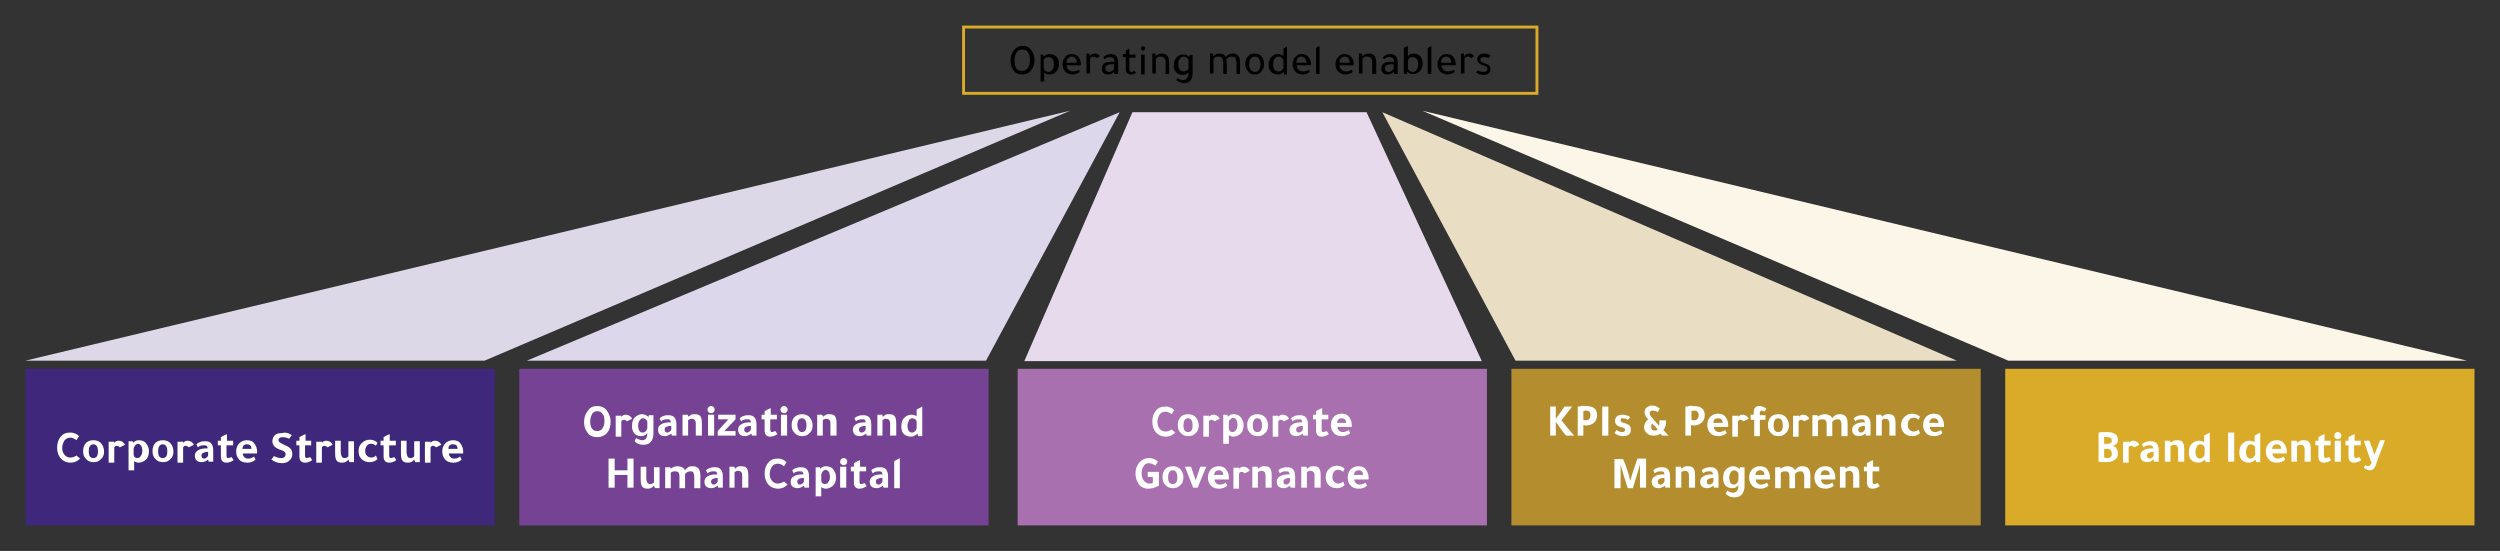 <?xml version="1.0" encoding="utf-8"?>
<!-- Generator: Adobe Illustrator 21.0.0, SVG Export Plug-In . SVG Version: 6.00 Build 0)  -->
<svg version="1.1" id="Layer_1" xmlns="http://www.w3.org/2000/svg" xmlns:xlink="http://www.w3.org/1999/xlink" x="0px" y="0px"
	 viewBox="0 0 490.1 108" style="enable-background:new 0 0 490.1 108;" xml:space="preserve">
<rect x="0" y="0" width="490.1" height="108" fill="#333333" stroke="none"/>
<style type="text/css">
	.st0{fill:#3F277C;}
	.st1{fill:#DDD8E7;}
	.st2{fill:#754294;}
	.st3{fill:#DCD7EB;}
	.st4{fill:#A970AF;}
	.st5{fill:#E7DAEC;}
	.st6{fill:#B48E2E;}
	.st7{fill:#E9DDC4;}
	.st8{fill:#DAAB28;}
	.st9{fill:#FBF6E7;}
	.st10{fill:none;stroke:#DAAB28;stroke-width:0.568;}
	.st11{fill:#FFFFFF;}
</style>
<g id="box1">
	<rect x="5" y="72.3" class="st0" width="92" height="30.7"/>
	<polygon class="st1" points="5,70.7 209.8,21.7 95,70.7 	"/>
</g>
<g id="box2">
	<rect x="101.8" y="72.3" class="st2" width="92" height="30.7"/>
	<polygon class="st3" points="103.3,70.7 219.5,22 193.3,70.7 	"/>
</g>
<g id="box3">
	<rect x="199.5" y="72.3" class="st4" width="92" height="30.7"/>
	<polygon class="st5" points="200.8,70.8 222,22 267.9,22 290.5,70.8 	"/>
</g>
<g id="box4">
	<rect x="296.3" y="72.3" class="st6" width="92" height="30.7"/>
	<polygon class="st7" points="383.6,70.7 271,22 297.1,70.7 	"/>
</g>
<g id="box5">
	<rect x="393.1" y="72.3" class="st8" width="92" height="30.7"/>
	<polygon class="st9" points="483.6,70.7 278.8,21.7 393.7,70.7 	"/>
</g>
<g id="title">
	<path d="M200.4,14.6c-0.8,0-1.4-0.3-1.8-0.9c-0.3-0.5-0.5-1.1-0.5-1.8c0-0.8,0.2-1.5,0.7-2.1c0.4-0.5,1-0.8,1.7-0.8
		c0.8,0,1.4,0.3,1.8,1c0.3,0.5,0.5,1.1,0.5,1.8c0,0.8-0.2,1.5-0.7,2C201.7,14.4,201.1,14.6,200.4,14.6z M200.4,13.9
		c0.5,0,0.9-0.2,1.2-0.7c0.2-0.4,0.3-0.8,0.3-1.4c0-0.7-0.1-1.2-0.4-1.6c-0.3-0.4-0.6-0.5-1.1-0.5c-0.5,0-0.9,0.2-1.2,0.7
		c-0.2,0.4-0.3,0.9-0.3,1.5c0,0.7,0.1,1.2,0.4,1.6C199.6,13.8,200,13.9,200.4,13.9z"/>
	<path d="M203.9,10.7h0.6l0.1,0.4c0.3-0.3,0.7-0.5,1.2-0.5c0.6,0,1,0.2,1.4,0.6c0.3,0.4,0.4,0.8,0.4,1.3c0,0.7-0.2,1.2-0.6,1.6
		c-0.3,0.3-0.7,0.5-1.2,0.5c-0.4,0-0.8-0.1-1.1-0.4v1.8h-0.7V10.7z M204.6,11.9v1.5c0,0.2,0.2,0.3,0.3,0.5c0.2,0.1,0.4,0.2,0.6,0.2
		c0.3,0,0.6-0.1,0.8-0.4c0.2-0.3,0.3-0.6,0.3-1.1c0-0.5-0.1-0.9-0.3-1.1c-0.2-0.2-0.5-0.3-0.8-0.3c-0.2,0-0.4,0.1-0.6,0.2
		S204.6,11.7,204.6,11.9z"/>
	<path d="M211.8,12.8h-2.7c0,0.4,0.2,0.7,0.4,0.9c0.2,0.2,0.5,0.3,0.9,0.3c0.4,0,0.7-0.1,1.1-0.3l0.2,0.4c-0.4,0.3-0.9,0.5-1.4,0.5
		c-0.6,0-1.1-0.2-1.5-0.6c-0.3-0.4-0.5-0.8-0.5-1.4c0-0.6,0.2-1.1,0.6-1.5c0.3-0.4,0.7-0.5,1.2-0.5c0.6,0,1.1,0.2,1.4,0.7
		c0.3,0.4,0.4,0.8,0.4,1.4V12.8z M209.1,12.3h2c0-0.4-0.1-0.7-0.3-0.9c-0.2-0.2-0.4-0.3-0.7-0.3c-0.3,0-0.5,0.1-0.7,0.3
		C209.2,11.6,209.1,11.9,209.1,12.3z"/>
	<path d="M213.6,11L213.6,11c0.3-0.3,0.6-0.5,1-0.5c0.5,0,0.8,0.2,1,0.5l-0.6,0.4c-0.2-0.2-0.4-0.3-0.6-0.3c-0.3,0-0.5,0.1-0.7,0.4
		v2.9h-0.7v-3.9h0.6L213.6,11z"/>
	<path d="M219.1,14.5h-0.6l-0.1-0.4c-0.3,0.3-0.7,0.5-1.2,0.5c-0.4,0-0.7-0.1-0.9-0.3s-0.3-0.5-0.3-0.9c0-0.4,0.2-0.8,0.5-1
		c0.3-0.2,0.8-0.3,1.5-0.3h0.5v0c0-0.6-0.3-0.9-0.9-0.9c-0.4,0-0.7,0.1-1.1,0.4l-0.2-0.4c0.4-0.4,1-0.6,1.5-0.6
		c0.9,0,1.4,0.5,1.4,1.6V14.5z M218.4,12.6H218c-0.9,0-1.3,0.3-1.3,0.8c0,0.2,0.1,0.4,0.2,0.5c0.1,0.1,0.3,0.2,0.5,0.2
		s0.4-0.1,0.6-0.2s0.3-0.3,0.4-0.4V12.6z"/>
	<path d="M221.4,11.3l0,2.2c0,0.4,0.1,0.6,0.4,0.6c0.2,0,0.4-0.1,0.6-0.2l0.3,0.4c-0.3,0.2-0.6,0.3-1,0.3c-0.7,0-1-0.4-1-1.1v-2.3
		h-0.6v-0.6h0.6V9.9l0.7-0.4v1.2h1.2v0.6H221.4z"/>
	<path d="M223.7,9.5c0-0.1,0-0.2,0.1-0.3c0.1-0.1,0.2-0.1,0.3-0.1c0.1,0,0.2,0,0.3,0.1c0.1,0.1,0.1,0.2,0.1,0.3c0,0.1,0,0.2-0.1,0.3
		c-0.1,0.1-0.2,0.1-0.3,0.1c-0.1,0-0.2,0-0.3-0.1C223.7,9.7,223.7,9.6,223.7,9.5z M224.4,10.7v3.9h-0.7v-3.9H224.4z"/>
	<path d="M226.5,11L226.5,11c0.3-0.3,0.7-0.5,1.3-0.5c0.9,0,1.4,0.6,1.4,1.7v2.3h-0.7v-2.3c0-0.7-0.3-1.1-1-1.1
		c-0.2,0-0.4,0-0.5,0.1c-0.2,0.1-0.3,0.2-0.4,0.3v2.9h-0.7v-3.9h0.6L226.5,11z"/>
	<path d="M233,14.2L233,14.2c-0.3,0.3-0.6,0.5-1.1,0.5c-0.6,0-1-0.2-1.4-0.6c-0.3-0.4-0.4-0.8-0.4-1.3c0-0.7,0.2-1.2,0.6-1.6
		c0.3-0.3,0.7-0.5,1.2-0.5c0.2,0,0.5,0,0.7,0.1c0.2,0.1,0.4,0.2,0.5,0.4l0.1-0.4h0.6v3.5c0,1.3-0.6,2-1.7,2c-0.5,0-1-0.2-1.5-0.6
		l0.2-0.4c0.3,0.2,0.7,0.4,1.2,0.4C232.7,15.6,233,15.1,233,14.2z M233,13.3v-1.5c0-0.2-0.2-0.3-0.3-0.5c-0.2-0.1-0.4-0.2-0.6-0.2
		c-0.3,0-0.6,0.1-0.8,0.4c-0.2,0.3-0.3,0.6-0.3,1.1c0,0.5,0.1,0.9,0.3,1.1c0.2,0.2,0.5,0.3,0.8,0.3c0.2,0,0.4-0.1,0.6-0.2
		C232.9,13.7,233,13.5,233,13.3z"/>
	<path d="M237.8,11L237.8,11c0.3-0.3,0.7-0.5,1.2-0.5c0.6,0,1.1,0.2,1.3,0.7c0.3-0.5,0.8-0.7,1.4-0.7c0.9,0,1.4,0.6,1.4,1.7v2.3
		h-0.7v-2.2c0-0.4-0.1-0.7-0.2-0.9s-0.4-0.3-0.8-0.3s-0.7,0.2-1,0.5c0,0.2,0.1,0.3,0.1,0.6v2.3h-0.7v-2.2c0-0.4-0.1-0.7-0.2-0.9
		c-0.2-0.2-0.4-0.3-0.8-0.3c-0.2,0-0.3,0-0.5,0.1c-0.2,0.1-0.3,0.2-0.4,0.3v2.9h-0.7v-3.9h0.6L237.8,11z"/>
	<path d="M246,14.6c-0.6,0-1.1-0.2-1.4-0.7c-0.3-0.4-0.5-0.8-0.5-1.4c0-0.6,0.2-1.1,0.6-1.5c0.3-0.4,0.8-0.5,1.3-0.5
		c0.6,0,1.1,0.2,1.4,0.7c0.3,0.4,0.4,0.8,0.4,1.4c0,0.6-0.2,1.1-0.6,1.5C246.9,14.5,246.5,14.6,246,14.6z M246,14.1
		c0.3,0,0.6-0.1,0.8-0.4c0.2-0.3,0.3-0.6,0.3-1.1c0-0.5-0.1-0.8-0.3-1.1c-0.2-0.3-0.5-0.4-0.8-0.4c-0.3,0-0.6,0.1-0.8,0.4
		c-0.2,0.3-0.3,0.6-0.3,1.1c0,0.5,0.1,0.8,0.3,1.1C245.4,13.9,245.7,14.1,246,14.1z"/>
	<path d="M251.7,14.5l-0.1-0.4c-0.3,0.3-0.6,0.5-1.1,0.5c-0.6,0-1-0.2-1.4-0.6c-0.3-0.4-0.4-0.8-0.4-1.3c0-0.7,0.2-1.2,0.6-1.6
		c0.3-0.3,0.7-0.5,1.2-0.5c0.4,0,0.8,0.1,1.1,0.4V9.5l0.7-0.4v5.5H251.7z M251.6,13.3v-1.5c0-0.2-0.2-0.3-0.3-0.5
		c-0.2-0.1-0.4-0.2-0.6-0.2c-0.3,0-0.6,0.1-0.8,0.4c-0.2,0.3-0.3,0.6-0.3,1.1c0,0.5,0.1,0.9,0.3,1.1c0.2,0.2,0.5,0.3,0.8,0.3
		c0.2,0,0.4-0.1,0.6-0.2C251.4,13.7,251.5,13.5,251.6,13.3z"/>
	<path d="M256.9,12.8h-2.7c0,0.4,0.2,0.7,0.4,0.9c0.2,0.2,0.5,0.3,0.9,0.3c0.4,0,0.7-0.1,1.1-0.3l0.2,0.4c-0.4,0.3-0.9,0.5-1.4,0.5
		c-0.6,0-1.1-0.2-1.5-0.6c-0.3-0.4-0.5-0.8-0.5-1.4c0-0.6,0.2-1.1,0.6-1.5c0.3-0.4,0.7-0.5,1.2-0.5c0.6,0,1.1,0.2,1.4,0.7
		c0.3,0.4,0.4,0.8,0.4,1.4V12.8z M254.1,12.3h2c0-0.4-0.1-0.7-0.3-0.9c-0.2-0.2-0.4-0.3-0.7-0.3c-0.3,0-0.5,0.1-0.7,0.3
		C254.3,11.6,254.2,11.9,254.1,12.3z"/>
	<path d="M258.7,9v5.5H258V9.4L258.7,9z"/>
	<path d="M265.3,12.8h-2.7c0,0.4,0.2,0.7,0.4,0.9c0.2,0.2,0.5,0.3,0.9,0.3c0.4,0,0.7-0.1,1.1-0.3l0.2,0.4c-0.4,0.3-0.9,0.5-1.4,0.5
		c-0.6,0-1.1-0.2-1.5-0.6c-0.3-0.4-0.5-0.8-0.5-1.4c0-0.6,0.2-1.1,0.6-1.5c0.3-0.4,0.7-0.5,1.2-0.5c0.6,0,1.1,0.2,1.4,0.7
		c0.3,0.4,0.4,0.8,0.4,1.4V12.8z M262.6,12.3h2c0-0.4-0.1-0.7-0.3-0.9c-0.2-0.2-0.4-0.3-0.7-0.3c-0.3,0-0.5,0.1-0.7,0.3
		C262.7,11.6,262.6,11.9,262.6,12.3z"/>
	<path d="M267.1,11L267.1,11c0.3-0.3,0.7-0.5,1.3-0.5c0.9,0,1.4,0.6,1.4,1.7v2.3H269v-2.3c0-0.7-0.3-1.1-1-1.1c-0.2,0-0.4,0-0.5,0.1
		c-0.2,0.1-0.3,0.2-0.4,0.3v2.9h-0.7v-3.9h0.6L267.1,11z"/>
	<path d="M273.9,14.5h-0.6l-0.1-0.4c-0.3,0.3-0.7,0.5-1.2,0.5c-0.4,0-0.7-0.1-0.9-0.3c-0.2-0.2-0.3-0.5-0.3-0.9c0-0.4,0.2-0.8,0.5-1
		c0.3-0.2,0.8-0.3,1.5-0.3h0.5v0c0-0.6-0.3-0.9-0.9-0.9c-0.4,0-0.7,0.1-1.1,0.4l-0.2-0.4c0.4-0.4,1-0.6,1.5-0.6
		c0.9,0,1.4,0.5,1.4,1.6V14.5z M273.2,12.6h-0.4c-0.9,0-1.3,0.3-1.3,0.8c0,0.2,0.1,0.4,0.2,0.5c0.1,0.1,0.3,0.2,0.5,0.2
		s0.4-0.1,0.6-0.2s0.3-0.3,0.4-0.4V12.6z"/>
	<path d="M275.8,14.5h-0.6V9.4L276,9v2c0.3-0.3,0.6-0.5,1.1-0.5c0.6,0,1,0.2,1.4,0.6c0.3,0.4,0.4,0.8,0.4,1.3c0,0.7-0.2,1.2-0.6,1.6
		c-0.3,0.3-0.7,0.5-1.2,0.5c-0.2,0-0.5,0-0.7-0.1c-0.2-0.1-0.4-0.2-0.5-0.4L275.8,14.5z M276,11.9v1.5c0,0.2,0.2,0.3,0.3,0.5
		c0.2,0.1,0.4,0.2,0.6,0.2c0.3,0,0.6-0.1,0.8-0.4s0.3-0.6,0.3-1.1c0-0.5-0.1-0.9-0.3-1.1c-0.2-0.2-0.5-0.3-0.8-0.3
		c-0.2,0-0.4,0.1-0.6,0.2C276.2,11.5,276,11.7,276,11.9z"/>
	<path d="M280.6,9v5.5h-0.7V9.4L280.6,9z"/>
	<path d="M285.3,12.8h-2.7c0,0.4,0.2,0.7,0.4,0.9c0.2,0.2,0.5,0.3,0.9,0.3c0.4,0,0.7-0.1,1.1-0.3l0.2,0.4c-0.4,0.3-0.9,0.5-1.4,0.5
		c-0.6,0-1.1-0.2-1.5-0.6c-0.3-0.4-0.5-0.8-0.5-1.4c0-0.6,0.2-1.1,0.6-1.5c0.3-0.4,0.7-0.5,1.2-0.5c0.6,0,1.1,0.2,1.4,0.7
		c0.3,0.4,0.4,0.8,0.4,1.4V12.8z M282.5,12.3h2c0-0.4-0.1-0.7-0.3-0.9c-0.2-0.2-0.4-0.3-0.7-0.3c-0.3,0-0.5,0.1-0.7,0.3
		C282.6,11.6,282.5,11.9,282.5,12.3z"/>
	<path d="M287,11L287,11c0.3-0.3,0.6-0.5,1-0.5c0.5,0,0.8,0.2,1,0.5l-0.6,0.4c-0.2-0.2-0.4-0.3-0.6-0.3c-0.3,0-0.5,0.1-0.7,0.4v2.9
		h-0.7v-3.9h0.6L287,11z"/>
	<path d="M291.8,11.4c-0.3-0.2-0.6-0.2-0.9-0.2c-0.2,0-0.3,0-0.5,0.1c-0.1,0.1-0.2,0.2-0.2,0.4c0,0.2,0.1,0.3,0.2,0.4
		c0.1,0.1,0.3,0.2,0.6,0.3c0.4,0.1,0.7,0.3,0.9,0.4c0.2,0.2,0.3,0.5,0.3,0.8c0,0.3-0.1,0.6-0.4,0.8c-0.3,0.2-0.6,0.3-1,0.3
		c-0.6,0-1-0.2-1.4-0.5l0.3-0.4c0.3,0.2,0.7,0.3,1.1,0.3c0.5,0,0.8-0.2,0.8-0.6c0-0.2-0.1-0.3-0.2-0.4c-0.1-0.1-0.3-0.2-0.6-0.3
		c-0.8-0.2-1.2-0.6-1.2-1.2c0-0.3,0.1-0.6,0.4-0.8c0.2-0.2,0.6-0.3,0.9-0.3c0.5,0,0.9,0.1,1.3,0.4L291.8,11.4z"/>
</g>
<g id="icon">
	<rect x="188.9" y="5.3" class="st10" width="112.4" height="13"/>
</g>
<g id="txt1">
	<path class="st11" d="M15.7,89.9c-0.5,0.5-1.1,0.8-1.8,0.8c-1,0-1.7-0.4-2.2-1.1c-0.3-0.5-0.5-1.1-0.5-1.8c0-0.9,0.2-1.6,0.7-2.2
		c0.5-0.6,1.1-0.8,1.9-0.8c0.6,0,1.2,0.2,1.7,0.7l-0.5,0.8c-0.4-0.3-0.8-0.5-1.2-0.5c-0.5,0-0.9,0.2-1.2,0.6
		c-0.2,0.4-0.4,0.8-0.4,1.4c0,0.5,0.1,0.9,0.4,1.3c0.3,0.4,0.7,0.6,1.2,0.6c0.3,0,0.7-0.1,1.2-0.4L15.7,89.9z"/>
	<path class="st11" d="M18.3,86.3c0.7,0,1.2,0.2,1.6,0.7c0.3,0.4,0.5,0.9,0.5,1.5c0,0.7-0.2,1.2-0.7,1.6c-0.4,0.4-0.8,0.5-1.4,0.5
		c-0.6,0-1.1-0.2-1.5-0.7c-0.4-0.4-0.5-0.9-0.5-1.5c0-0.7,0.2-1.2,0.6-1.6C17.2,86.5,17.7,86.3,18.3,86.3z M18.3,89.8
		c0.6,0,0.9-0.4,0.9-1.3c0-0.9-0.3-1.4-0.9-1.4c-0.6,0-0.9,0.5-0.9,1.4C17.4,89.4,17.7,89.8,18.3,89.8z"/>
	<path class="st11" d="M22.3,86.4l0.1,0.4c0.1-0.1,0.2-0.2,0.4-0.3c0.2-0.1,0.3-0.1,0.5-0.1c0.5,0,1,0.3,1.2,0.8l-1,0.5
		c-0.2-0.2-0.4-0.3-0.6-0.3c-0.2,0-0.4,0.1-0.5,0.3v3h-1.1v-4.1H22.3z"/>
	<path class="st11" d="M26,86.4l0.1,0.4c0.3-0.3,0.6-0.5,1.1-0.5c0.6,0,1.2,0.2,1.5,0.7c0.3,0.4,0.5,0.9,0.5,1.4
		c0,0.8-0.2,1.4-0.7,1.8c-0.4,0.3-0.8,0.5-1.3,0.5c-0.2,0-0.3,0-0.5-0.1c-0.2-0.1-0.3-0.1-0.4-0.2v1.8h-1.1v-5.7H26z M26.2,88v1.1
		c0,0.2,0.1,0.4,0.2,0.5s0.3,0.2,0.5,0.2c0.3,0,0.5-0.1,0.7-0.4c0.2-0.3,0.3-0.6,0.3-1c0-0.4-0.1-0.7-0.2-1
		c-0.2-0.2-0.4-0.4-0.6-0.4c-0.2,0-0.4,0.1-0.6,0.3C26.3,87.6,26.2,87.8,26.2,88z"/>
	<path class="st11" d="M31.9,86.3c0.7,0,1.2,0.2,1.6,0.7c0.3,0.4,0.5,0.9,0.5,1.5c0,0.7-0.2,1.2-0.7,1.6c-0.4,0.4-0.8,0.5-1.4,0.5
		c-0.6,0-1.1-0.2-1.5-0.7c-0.4-0.4-0.5-0.9-0.5-1.5c0-0.7,0.2-1.2,0.6-1.6C30.8,86.5,31.3,86.3,31.9,86.3z M31.9,89.8
		c0.6,0,0.9-0.4,0.9-1.3c0-0.9-0.3-1.4-0.9-1.4c-0.6,0-0.9,0.5-0.9,1.4C31,89.4,31.3,89.8,31.9,89.8z"/>
	<path class="st11" d="M35.8,86.4l0.1,0.4c0.1-0.1,0.2-0.2,0.4-0.3c0.2-0.1,0.3-0.1,0.5-0.1c0.5,0,1,0.3,1.2,0.8l-1,0.5
		c-0.2-0.2-0.4-0.3-0.6-0.3c-0.2,0-0.4,0.1-0.5,0.3v3h-1.1v-4.1H35.8z"/>
	<path class="st11" d="M41.8,90.5h-0.9l-0.1-0.4c-0.4,0.3-0.8,0.5-1.2,0.5c-0.9,0-1.4-0.4-1.4-1.3c0-0.4,0.2-0.8,0.6-1
		c0.4-0.3,1-0.4,1.7-0.4h0.2v0c0-0.3-0.1-0.4-0.2-0.5c-0.1-0.1-0.3-0.1-0.6-0.1c-0.4,0-0.8,0.1-1.1,0.4c-0.1-0.2-0.2-0.4-0.3-0.6
		c0.3-0.3,0.6-0.4,0.9-0.5c0.3-0.1,0.6-0.1,0.9-0.1c1,0,1.5,0.6,1.5,1.8V90.5z M40.7,88.6h-0.1c-0.3,0-0.6,0.1-0.8,0.2
		c-0.2,0.1-0.3,0.3-0.3,0.5c0,0.4,0.2,0.6,0.5,0.6c0.2,0,0.4-0.1,0.5-0.2c0.2-0.1,0.2-0.3,0.3-0.4V88.6z"/>
	<path class="st11" d="M45.6,87.3h-1.2v2c0,0.3,0.1,0.5,0.3,0.5c0.2,0,0.4-0.1,0.7-0.2l0.4,0.6c-0.4,0.3-0.9,0.5-1.4,0.5
		c-0.7,0-1.1-0.4-1.1-1.2v-2.2h-0.6v-0.9h0.6v-0.7c0.3-0.2,0.7-0.4,1.2-0.6v1.3h1.2V87.3z"/>
	<path class="st11" d="M50.4,88.9h-2.8c0,0.3,0.1,0.5,0.3,0.7c0.2,0.2,0.4,0.3,0.7,0.3c0.4,0,0.8-0.1,1.2-0.4l0.3,0.6
		c-0.4,0.4-1,0.6-1.6,0.6c-0.7,0-1.3-0.2-1.6-0.6c-0.4-0.4-0.6-0.9-0.6-1.6c0-0.6,0.2-1.2,0.6-1.6c0.4-0.4,0.9-0.6,1.5-0.6
		c0.7,0,1.2,0.2,1.5,0.7c0.3,0.4,0.5,0.9,0.5,1.5V88.9z M47.5,88h1.8c0-0.6-0.3-0.9-0.9-0.9C47.8,87.1,47.6,87.4,47.5,88z"/>
	<path class="st11" d="M57.2,85.3c-0.1,0.2-0.3,0.4-0.5,0.7c-0.5-0.2-0.9-0.3-1.3-0.3c-0.5,0-0.8,0.2-0.8,0.6c0,0.2,0.1,0.3,0.2,0.4
		c0.1,0.1,0.4,0.2,0.7,0.4c0.7,0.3,1.1,0.5,1.4,0.8c0.3,0.3,0.4,0.7,0.4,1.1c0,0.6-0.2,1-0.7,1.4c-0.4,0.3-0.8,0.4-1.4,0.4
		c-0.6,0-1.3-0.2-2-0.7l0.5-0.7c0.4,0.2,0.8,0.4,1.4,0.4c0.6,0,0.9-0.3,0.9-0.8c0-0.3-0.3-0.6-1-0.8c-1.1-0.4-1.6-0.9-1.6-1.7
		c0-0.5,0.2-0.9,0.5-1.2c0.3-0.3,0.8-0.4,1.4-0.4C56,84.7,56.6,84.9,57.2,85.3z"/>
	<path class="st11" d="M61,87.3h-1.2v2c0,0.3,0.1,0.5,0.3,0.5c0.2,0,0.4-0.1,0.7-0.2l0.4,0.6c-0.4,0.3-0.9,0.5-1.4,0.5
		c-0.7,0-1.1-0.4-1.1-1.2v-2.2h-0.6v-0.9h0.6v-0.7c0.3-0.2,0.7-0.4,1.2-0.6v1.3H61V87.3z"/>
	<path class="st11" d="M63,86.4l0.1,0.4c0.1-0.1,0.2-0.2,0.4-0.3c0.2-0.1,0.3-0.1,0.5-0.1c0.5,0,1,0.3,1.2,0.8l-1,0.5
		c-0.2-0.2-0.4-0.3-0.6-0.3c-0.2,0-0.4,0.1-0.5,0.3v3H62v-4.1H63z"/>
	<path class="st11" d="M68.3,90.1c-0.3,0.4-0.7,0.6-1.2,0.6c-0.5,0-0.9-0.1-1.1-0.4c-0.2-0.3-0.3-0.7-0.3-1.4v-2.5h1.1v2.2
		c0,0.4,0.1,0.7,0.2,0.9s0.3,0.3,0.6,0.3c0.1,0,0.2,0,0.4-0.1c0.1-0.1,0.2-0.1,0.3-0.2v-3h1.1v4.1h-0.9L68.3,90.1L68.3,90.1z"/>
	<path class="st11" d="M74,90c-0.4,0.4-0.9,0.6-1.5,0.6c-0.7,0-1.3-0.2-1.7-0.7c-0.4-0.4-0.5-0.9-0.5-1.5c0-0.7,0.2-1.2,0.7-1.6
		c0.4-0.4,0.9-0.6,1.5-0.6c0.6,0,1.1,0.2,1.5,0.6l-0.3,0.6c-0.3-0.3-0.6-0.4-1-0.4c-0.3,0-0.6,0.1-0.8,0.4c-0.2,0.3-0.3,0.6-0.3,1
		c0,0.4,0.1,0.7,0.3,0.9c0.2,0.2,0.5,0.4,0.8,0.4c0.4,0,0.7-0.1,1-0.4L74,90z"/>
	<path class="st11" d="M77.5,87.3h-1.2v2c0,0.3,0.1,0.5,0.3,0.5c0.2,0,0.4-0.1,0.7-0.2l0.4,0.6c-0.4,0.3-0.9,0.5-1.4,0.5
		c-0.7,0-1.1-0.4-1.1-1.2v-2.2h-0.6v-0.9h0.6v-0.7c0.3-0.2,0.7-0.4,1.2-0.6v1.3h1.2V87.3z"/>
	<path class="st11" d="M81.2,90.1c-0.3,0.4-0.7,0.6-1.2,0.6c-0.5,0-0.9-0.1-1.1-0.4c-0.2-0.3-0.3-0.7-0.3-1.4v-2.5h1.1v2.2
		c0,0.4,0.1,0.7,0.2,0.9s0.3,0.3,0.6,0.3c0.1,0,0.2,0,0.4-0.1c0.1-0.1,0.2-0.1,0.3-0.2v-3h1.1v4.1h-0.9L81.2,90.1L81.2,90.1z"/>
	<path class="st11" d="M84.3,86.4l0.1,0.4c0.1-0.1,0.2-0.2,0.4-0.3c0.2-0.1,0.3-0.1,0.5-0.1c0.5,0,1,0.3,1.2,0.8l-1,0.5
		c-0.2-0.2-0.4-0.3-0.6-0.3c-0.2,0-0.4,0.1-0.5,0.3v3h-1.1v-4.1H84.3z"/>
	<path class="st11" d="M90.8,88.9h-2.8c0,0.3,0.1,0.5,0.3,0.7c0.2,0.2,0.4,0.3,0.7,0.3c0.4,0,0.8-0.1,1.2-0.4l0.3,0.6
		c-0.4,0.4-1,0.6-1.6,0.6c-0.7,0-1.3-0.2-1.6-0.6c-0.4-0.4-0.6-0.9-0.6-1.6c0-0.6,0.2-1.2,0.6-1.6c0.4-0.4,0.9-0.6,1.5-0.6
		c0.7,0,1.2,0.2,1.5,0.7c0.3,0.4,0.5,0.9,0.5,1.5V88.9z M87.9,88h1.8c0-0.6-0.3-0.9-0.9-0.9C88.2,87.1,87.9,87.4,87.9,88z"/>
</g>
<g id="txt2">
	<g>
		<path class="st11" d="M117.1,79.6c0.9,0,1.6,0.4,2,1.1c0.4,0.6,0.6,1.2,0.6,2c0,0.9-0.2,1.6-0.7,2.2c-0.5,0.5-1.1,0.8-1.9,0.8
			c-0.9,0-1.6-0.3-2-1c-0.4-0.5-0.6-1.2-0.6-1.9c0-0.9,0.2-1.6,0.7-2.2C115.7,79.8,116.3,79.6,117.1,79.6z M117.1,84.5
			c0.4,0,0.8-0.2,1-0.5c0.2-0.3,0.4-0.8,0.4-1.4c0-0.7-0.1-1.2-0.4-1.5c-0.2-0.3-0.6-0.5-1-0.5c-0.4,0-0.8,0.2-1,0.5
			c-0.2,0.4-0.4,0.9-0.4,1.5C115.7,83.9,116.2,84.5,117.1,84.5z"/>
		<path class="st11" d="M121.7,81.3l0.1,0.4c0.1-0.1,0.2-0.2,0.4-0.3c0.2-0.1,0.3-0.1,0.5-0.1c0.5,0,1,0.3,1.2,0.8l-1,0.5
			c-0.2-0.2-0.4-0.3-0.6-0.3c-0.2,0-0.4,0.1-0.5,0.3v3h-1.1v-4.1H121.7z"/>
		<path class="st11" d="M126.9,84.9c-0.3,0.4-0.7,0.6-1.2,0.6c-0.6,0-1.1-0.2-1.4-0.6c-0.3-0.4-0.4-0.8-0.4-1.4
			c0-0.8,0.2-1.4,0.7-1.8c0.4-0.3,0.8-0.5,1.2-0.5c0.4,0,0.7,0.1,1,0.3c0.2,0.1,0.3,0.2,0.3,0.3l0.1-0.4h0.9V85
			c0,0.7-0.2,1.2-0.5,1.6c-0.3,0.4-0.8,0.6-1.5,0.6c-0.7,0-1.2-0.2-1.7-0.7l0.3-0.6c0.4,0.2,0.8,0.4,1.2,0.4
			C126.6,86.3,126.9,85.8,126.9,84.9z M126.9,82.7c0-0.2-0.1-0.3-0.3-0.5c-0.2-0.1-0.3-0.2-0.5-0.2c-0.3,0-0.5,0.1-0.7,0.4
			s-0.3,0.6-0.3,1c0,0.9,0.3,1.4,0.9,1.4c0.2,0,0.5-0.1,0.6-0.3c0.2-0.2,0.3-0.4,0.3-0.7V82.7z"/>
		<path class="st11" d="M132.6,85.4h-0.9l-0.1-0.4c-0.4,0.3-0.8,0.5-1.2,0.5c-0.9,0-1.4-0.4-1.4-1.3c0-0.4,0.2-0.8,0.6-1
			c0.4-0.3,1-0.4,1.7-0.4h0.2v0c0-0.3-0.1-0.4-0.2-0.5c-0.1-0.1-0.3-0.1-0.6-0.1c-0.4,0-0.8,0.1-1.1,0.4c-0.1-0.2-0.2-0.4-0.3-0.6
			c0.3-0.3,0.6-0.4,0.9-0.5c0.3-0.1,0.6-0.1,0.9-0.1c1,0,1.5,0.6,1.5,1.8V85.4z M131.5,83.5h-0.1c-0.3,0-0.6,0.1-0.8,0.2
			c-0.2,0.1-0.3,0.3-0.3,0.5c0,0.4,0.2,0.6,0.5,0.6c0.2,0,0.4-0.1,0.5-0.2c0.2-0.1,0.2-0.3,0.3-0.4V83.5z"/>
		<path class="st11" d="M135,81.7c0.1-0.1,0.3-0.3,0.5-0.4c0.2-0.1,0.5-0.1,0.7-0.1c0.5,0,0.9,0.1,1.1,0.4c0.2,0.3,0.3,0.7,0.3,1.4
			v2.4h-1.2v-2.4c0-0.6-0.3-0.9-0.8-0.9c-0.1,0-0.3,0-0.4,0.1c-0.2,0.1-0.3,0.1-0.3,0.2v3h-1.1v-4.1h1
			C134.9,81.5,134.9,81.6,135,81.7L135,81.7z"/>
		<path class="st11" d="M138.7,80.3c0-0.2,0.1-0.4,0.2-0.5s0.3-0.2,0.5-0.2c0.2,0,0.4,0.1,0.5,0.2c0.1,0.1,0.2,0.3,0.2,0.5
			c0,0.2-0.1,0.4-0.2,0.5s-0.3,0.2-0.5,0.2c-0.2,0-0.4-0.1-0.5-0.2C138.8,80.6,138.7,80.5,138.7,80.3z M140,81.3v4.1h-1.2v-4.1H140z
			"/>
		<path class="st11" d="M144.3,85.4h-3.6v-0.9l2.1-2.3h-2v-0.9h3.4v0.9l-2.2,2.3h2.2V85.4z"/>
		<path class="st11" d="M148.3,85.4h-0.9l-0.1-0.4c-0.4,0.3-0.8,0.5-1.2,0.5c-0.9,0-1.4-0.4-1.4-1.3c0-0.4,0.2-0.8,0.6-1
			c0.4-0.3,1-0.4,1.7-0.4h0.2v0c0-0.3-0.1-0.4-0.2-0.5c-0.1-0.1-0.3-0.1-0.6-0.1c-0.4,0-0.8,0.1-1.1,0.4c-0.1-0.2-0.2-0.4-0.3-0.6
			c0.3-0.3,0.6-0.4,0.9-0.5c0.3-0.1,0.6-0.1,0.9-0.1c1,0,1.5,0.6,1.5,1.8V85.4z M147.2,83.5H147c-0.3,0-0.6,0.1-0.8,0.2
			c-0.2,0.1-0.3,0.3-0.3,0.5c0,0.4,0.2,0.6,0.5,0.6c0.2,0,0.4-0.1,0.5-0.2c0.2-0.1,0.2-0.3,0.3-0.4V83.5z"/>
		<path class="st11" d="M152.1,82.2H151v2c0,0.3,0.1,0.5,0.3,0.5c0.2,0,0.4-0.1,0.7-0.2l0.4,0.6c-0.4,0.3-0.9,0.5-1.4,0.5
			c-0.7,0-1.1-0.4-1.1-1.2v-2.2h-0.6v-0.9h0.6v-0.7c0.3-0.2,0.7-0.4,1.2-0.6v1.3h1.2V82.2z"/>
		<path class="st11" d="M153,80.3c0-0.2,0.1-0.4,0.2-0.5s0.3-0.2,0.5-0.2c0.2,0,0.4,0.1,0.5,0.2c0.1,0.1,0.2,0.3,0.2,0.5
			c0,0.2-0.1,0.4-0.2,0.5s-0.3,0.2-0.5,0.2c-0.2,0-0.4-0.1-0.5-0.2C153.1,80.6,153,80.5,153,80.3z M154.3,81.3v4.1h-1.2v-4.1H154.3z
			"/>
		<path class="st11" d="M157.2,81.2c0.7,0,1.2,0.2,1.6,0.7c0.3,0.4,0.5,0.9,0.5,1.5c0,0.7-0.2,1.2-0.7,1.6c-0.4,0.4-0.8,0.5-1.4,0.5
			c-0.6,0-1.1-0.2-1.5-0.7c-0.4-0.4-0.5-0.9-0.5-1.5c0-0.7,0.2-1.2,0.6-1.6C156.2,81.4,156.6,81.2,157.2,81.2z M157.2,84.7
			c0.6,0,0.9-0.4,0.9-1.3c0-0.9-0.3-1.4-0.9-1.4c-0.6,0-0.9,0.5-0.9,1.4C156.4,84.3,156.7,84.7,157.2,84.7z"/>
		<path class="st11" d="M161.4,81.7c0.1-0.1,0.3-0.3,0.5-0.4c0.2-0.1,0.5-0.1,0.7-0.1c0.5,0,0.9,0.1,1.1,0.4
			c0.2,0.3,0.3,0.7,0.3,1.4v2.4h-1.2v-2.4c0-0.6-0.3-0.9-0.8-0.9c-0.1,0-0.3,0-0.4,0.1c-0.2,0.1-0.3,0.1-0.3,0.2v3h-1.1v-4.1h1
			C161.3,81.5,161.3,81.6,161.4,81.7L161.4,81.7z"/>
		<path class="st11" d="M170.8,85.4h-0.9l-0.1-0.4c-0.4,0.3-0.8,0.5-1.2,0.5c-0.9,0-1.4-0.4-1.4-1.3c0-0.4,0.2-0.8,0.6-1
			c0.4-0.3,1-0.4,1.7-0.4h0.2v0c0-0.3-0.1-0.4-0.2-0.5c-0.1-0.1-0.3-0.1-0.6-0.1c-0.4,0-0.8,0.1-1.1,0.4c-0.1-0.2-0.2-0.4-0.3-0.6
			c0.3-0.3,0.6-0.4,0.9-0.5c0.3-0.1,0.6-0.1,0.9-0.1c1,0,1.5,0.6,1.5,1.8V85.4z M169.6,83.5h-0.1c-0.3,0-0.6,0.1-0.8,0.2
			c-0.2,0.1-0.3,0.3-0.3,0.5c0,0.4,0.2,0.6,0.5,0.6c0.2,0,0.4-0.1,0.5-0.2c0.2-0.1,0.2-0.3,0.3-0.4V83.5z"/>
		<path class="st11" d="M173.1,81.7c0.1-0.1,0.3-0.3,0.5-0.4c0.2-0.1,0.5-0.1,0.7-0.1c0.5,0,0.9,0.1,1.1,0.4
			c0.2,0.3,0.3,0.7,0.3,1.4v2.4h-1.2v-2.4c0-0.6-0.3-0.9-0.8-0.9c-0.1,0-0.3,0-0.4,0.1c-0.2,0.1-0.3,0.1-0.3,0.2v3H172v-4.1h1
			C173,81.5,173,81.6,173.1,81.7L173.1,81.7z"/>
		<path class="st11" d="M180,85.4l-0.2-0.4c-0.1,0.2-0.3,0.3-0.5,0.4c-0.2,0.1-0.4,0.2-0.7,0.2c-0.6,0-1.1-0.2-1.5-0.6
			c-0.3-0.4-0.4-0.8-0.4-1.4c0-0.8,0.2-1.4,0.7-1.8c0.3-0.3,0.8-0.5,1.2-0.5c0.4,0,0.8,0.1,1.1,0.3v-1.3l1.1-0.6v5.8H180z
			 M179.7,83.9v-1.2c0-0.2-0.1-0.4-0.3-0.5c-0.1-0.1-0.3-0.2-0.5-0.2c-0.3,0-0.6,0.1-0.7,0.4s-0.3,0.6-0.3,1c0,0.9,0.3,1.4,0.9,1.4
			c0.2,0,0.4-0.1,0.6-0.3C179.6,84.3,179.7,84.1,179.7,83.9z"/>
	</g>
	<g>
		<path class="st11" d="M120.5,95.6h-1.2v-5.7h1.2v2.3h2.5v-2.3h1.2v5.7H123v-2.5h-2.5V95.6z"/>
		<path class="st11" d="M128.2,95.2c-0.3,0.4-0.7,0.6-1.2,0.6c-0.5,0-0.9-0.1-1.1-0.4c-0.2-0.3-0.3-0.7-0.3-1.4v-2.5h1.1v2.2
			c0,0.4,0.1,0.7,0.2,0.9s0.3,0.3,0.6,0.3c0.1,0,0.2,0,0.4-0.1c0.1-0.1,0.2-0.1,0.3-0.2v-3h1.1v4.1h-0.9L128.2,95.2L128.2,95.2z"/>
		<path class="st11" d="M131.5,91.9c0.3-0.3,0.8-0.5,1.3-0.5c0.4,0,0.7,0.1,0.9,0.2s0.5,0.3,0.6,0.6c0.1-0.2,0.3-0.4,0.6-0.6
			c0.3-0.2,0.6-0.2,0.9-0.2c1,0,1.5,0.6,1.5,1.8v2.5h-1.2v-2.2c0-0.4-0.1-0.7-0.2-0.9s-0.3-0.2-0.6-0.2c-0.4,0-0.7,0.2-1,0.5v2.8
			h-1.1v-2.3c0-0.4-0.1-0.6-0.2-0.8c-0.1-0.1-0.3-0.2-0.7-0.2c-0.2,0-0.4,0-0.5,0.1c-0.2,0.1-0.3,0.1-0.3,0.2v3h-1.1v-4.1h1
			L131.5,91.9L131.5,91.9z"/>
		<path class="st11" d="M141.7,95.6h-0.9l-0.1-0.4c-0.4,0.3-0.8,0.5-1.2,0.5c-0.9,0-1.4-0.4-1.4-1.3c0-0.4,0.2-0.8,0.6-1
			c0.4-0.3,1-0.4,1.7-0.4h0.2v0c0-0.3-0.1-0.4-0.2-0.5c-0.1-0.1-0.3-0.1-0.6-0.1c-0.4,0-0.8,0.1-1.1,0.4c-0.1-0.2-0.2-0.4-0.3-0.6
			c0.3-0.3,0.6-0.4,0.9-0.5c0.3-0.1,0.6-0.1,0.9-0.1c1,0,1.5,0.6,1.5,1.8V95.6z M140.6,93.7h-0.1c-0.3,0-0.6,0.1-0.8,0.2
			c-0.2,0.1-0.3,0.3-0.3,0.5c0,0.4,0.2,0.6,0.5,0.6c0.2,0,0.4-0.1,0.5-0.2c0.2-0.1,0.2-0.3,0.3-0.4V93.7z"/>
		<path class="st11" d="M144.1,91.9c0.1-0.1,0.3-0.3,0.5-0.4c0.2-0.1,0.5-0.1,0.7-0.1c0.5,0,0.9,0.1,1.1,0.4
			c0.2,0.3,0.3,0.7,0.3,1.4v2.4h-1.2v-2.4c0-0.6-0.3-0.9-0.8-0.9c-0.1,0-0.3,0-0.4,0.1c-0.2,0.1-0.3,0.1-0.3,0.2v3H143v-4.1h1
			C144,91.7,144,91.8,144.1,91.9L144.1,91.9z"/>
		<path class="st11" d="M154.4,95c-0.5,0.5-1.1,0.8-1.8,0.8c-1,0-1.7-0.4-2.2-1.1c-0.3-0.5-0.5-1.1-0.5-1.8c0-0.9,0.2-1.6,0.7-2.2
			c0.5-0.6,1.1-0.8,1.9-0.8c0.6,0,1.2,0.2,1.7,0.7l-0.5,0.8c-0.4-0.3-0.8-0.5-1.2-0.5c-0.5,0-0.9,0.2-1.2,0.6
			c-0.2,0.4-0.4,0.8-0.4,1.4c0,0.5,0.1,0.9,0.4,1.3c0.3,0.4,0.7,0.6,1.2,0.6c0.3,0,0.7-0.1,1.2-0.4L154.4,95z"/>
		<path class="st11" d="M158.6,95.6h-0.9l-0.1-0.4c-0.4,0.3-0.8,0.5-1.2,0.5c-0.9,0-1.4-0.4-1.4-1.3c0-0.4,0.2-0.8,0.6-1
			c0.4-0.3,1-0.4,1.7-0.4h0.2v0c0-0.3-0.1-0.4-0.2-0.5c-0.1-0.1-0.3-0.1-0.6-0.1c-0.4,0-0.8,0.1-1.1,0.4c-0.1-0.2-0.2-0.4-0.3-0.6
			c0.3-0.3,0.6-0.4,0.9-0.5c0.3-0.1,0.6-0.1,0.9-0.1c1,0,1.5,0.6,1.5,1.8V95.6z M157.5,93.7h-0.1c-0.3,0-0.6,0.1-0.8,0.2
			c-0.2,0.1-0.3,0.3-0.3,0.5c0,0.4,0.2,0.6,0.5,0.6c0.2,0,0.4-0.1,0.5-0.2c0.2-0.1,0.2-0.3,0.3-0.4V93.7z"/>
		<path class="st11" d="M160.7,91.5l0.1,0.4c0.3-0.3,0.6-0.5,1.1-0.5c0.6,0,1.2,0.2,1.5,0.7c0.3,0.4,0.5,0.9,0.5,1.4
			c0,0.8-0.2,1.4-0.7,1.8c-0.4,0.3-0.8,0.5-1.3,0.5c-0.2,0-0.3,0-0.5-0.1c-0.2-0.1-0.3-0.1-0.4-0.2v1.8h-1.1v-5.7H160.7z M161,93.1
			v1.1c0,0.2,0.1,0.4,0.2,0.5s0.3,0.2,0.5,0.2c0.3,0,0.5-0.1,0.7-0.4c0.2-0.3,0.3-0.6,0.3-1c0-0.4-0.1-0.7-0.2-1
			c-0.2-0.2-0.4-0.4-0.6-0.4c-0.2,0-0.4,0.1-0.6,0.3C161.1,92.7,161,92.9,161,93.1z"/>
		<path class="st11" d="M164.7,90.5c0-0.2,0.1-0.4,0.2-0.5s0.3-0.2,0.5-0.2c0.2,0,0.4,0.1,0.5,0.2c0.1,0.1,0.2,0.3,0.2,0.5
			c0,0.2-0.1,0.4-0.2,0.5s-0.3,0.2-0.5,0.2c-0.2,0-0.4-0.1-0.5-0.2C164.7,90.8,164.7,90.7,164.7,90.5z M165.9,91.5v4.1h-1.2v-4.1
			H165.9z"/>
		<path class="st11" d="M169.7,92.4h-1.2v2c0,0.3,0.1,0.5,0.3,0.5c0.2,0,0.4-0.1,0.7-0.2l0.4,0.6c-0.4,0.3-0.9,0.5-1.4,0.5
			c-0.7,0-1.1-0.4-1.1-1.2v-2.2h-0.6v-0.9h0.6v-0.7c0.3-0.2,0.7-0.4,1.2-0.6v1.3h1.2V92.4z"/>
		<path class="st11" d="M174.1,95.6h-0.9l-0.1-0.4c-0.4,0.3-0.8,0.5-1.2,0.5c-0.9,0-1.4-0.4-1.4-1.3c0-0.4,0.2-0.8,0.6-1
			c0.4-0.3,1-0.4,1.7-0.4h0.2v0c0-0.3-0.1-0.4-0.2-0.5c-0.1-0.1-0.3-0.1-0.6-0.1c-0.4,0-0.8,0.1-1.1,0.4c-0.1-0.2-0.2-0.4-0.3-0.6
			c0.3-0.3,0.6-0.4,0.9-0.5c0.3-0.1,0.6-0.1,0.9-0.1c1,0,1.5,0.6,1.5,1.8V95.6z M172.9,93.7h-0.1c-0.3,0-0.6,0.1-0.8,0.2
			c-0.2,0.1-0.3,0.3-0.3,0.5c0,0.4,0.2,0.6,0.5,0.6c0.2,0,0.4-0.1,0.5-0.2c0.2-0.1,0.2-0.3,0.3-0.4V93.7z"/>
		<path class="st11" d="M176.4,89.8v5.9h-1.1v-5.3L176.4,89.8z"/>
	</g>
</g>
<g id="txt3">
	<g>
		<path class="st11" d="M230.4,84.8c-0.5,0.5-1.1,0.8-1.8,0.8c-1,0-1.7-0.4-2.2-1.1c-0.3-0.5-0.5-1.1-0.5-1.8c0-0.9,0.2-1.6,0.7-2.2
			c0.5-0.6,1.1-0.8,1.9-0.8c0.6,0,1.2,0.2,1.7,0.7l-0.5,0.8c-0.4-0.3-0.8-0.5-1.2-0.5c-0.5,0-0.9,0.2-1.2,0.6
			c-0.2,0.4-0.4,0.8-0.4,1.4c0,0.5,0.1,0.9,0.4,1.3c0.3,0.4,0.7,0.6,1.2,0.6c0.3,0,0.7-0.1,1.2-0.4L230.4,84.8z"/>
		<path class="st11" d="M232.9,81.2c0.7,0,1.2,0.2,1.6,0.7c0.3,0.4,0.5,0.9,0.5,1.5c0,0.7-0.2,1.2-0.7,1.6c-0.4,0.4-0.8,0.5-1.4,0.5
			c-0.6,0-1.1-0.2-1.5-0.7c-0.4-0.4-0.5-0.9-0.5-1.5c0-0.7,0.2-1.2,0.6-1.6C231.8,81.4,232.3,81.2,232.9,81.2z M232.9,84.7
			c0.6,0,0.9-0.4,0.9-1.3c0-0.9-0.3-1.4-0.9-1.4c-0.6,0-0.9,0.5-0.9,1.4C232,84.3,232.3,84.7,232.9,84.7z"/>
		<path class="st11" d="M236.9,81.3l0.1,0.4c0.1-0.1,0.2-0.2,0.4-0.3c0.2-0.1,0.3-0.1,0.5-0.1c0.5,0,1,0.3,1.2,0.8l-1,0.5
			c-0.2-0.2-0.4-0.3-0.6-0.3c-0.2,0-0.4,0.1-0.5,0.3v3h-1.1v-4.1H236.9z"/>
		<path class="st11" d="M240.6,81.3l0.1,0.4c0.3-0.3,0.6-0.5,1.1-0.5c0.6,0,1.2,0.2,1.5,0.7c0.3,0.4,0.5,0.9,0.5,1.4
			c0,0.8-0.2,1.4-0.7,1.8c-0.4,0.3-0.8,0.5-1.3,0.5c-0.2,0-0.3,0-0.5-0.1c-0.2-0.1-0.3-0.1-0.4-0.2V87h-1.1v-5.7H240.6z M240.9,82.9
			V84c0,0.2,0.1,0.4,0.2,0.5s0.3,0.2,0.5,0.2c0.3,0,0.5-0.1,0.7-0.4c0.2-0.3,0.3-0.6,0.3-1c0-0.4-0.1-0.7-0.2-1
			c-0.2-0.2-0.4-0.4-0.6-0.4c-0.2,0-0.4,0.1-0.6,0.3C240.9,82.5,240.9,82.7,240.9,82.9z"/>
		<path class="st11" d="M246.5,81.2c0.7,0,1.2,0.2,1.6,0.7c0.3,0.4,0.5,0.9,0.5,1.5c0,0.7-0.2,1.2-0.7,1.6c-0.4,0.4-0.8,0.5-1.4,0.5
			c-0.6,0-1.1-0.2-1.5-0.7c-0.4-0.4-0.5-0.9-0.5-1.5c0-0.7,0.2-1.2,0.6-1.6C245.4,81.4,245.9,81.2,246.5,81.2z M246.5,84.7
			c0.6,0,0.9-0.4,0.9-1.3c0-0.9-0.3-1.4-0.9-1.4c-0.6,0-0.9,0.5-0.9,1.4C245.6,84.3,245.9,84.7,246.5,84.7z"/>
		<path class="st11" d="M250.5,81.3l0.1,0.4c0.1-0.1,0.2-0.2,0.4-0.3c0.2-0.1,0.3-0.1,0.5-0.1c0.5,0,1,0.3,1.2,0.8l-1,0.5
			c-0.2-0.2-0.4-0.3-0.6-0.3c-0.2,0-0.4,0.1-0.5,0.3v3h-1.1v-4.1H250.5z"/>
		<path class="st11" d="M256.4,85.4h-0.9l-0.1-0.4c-0.4,0.3-0.8,0.5-1.2,0.5c-0.9,0-1.4-0.4-1.4-1.3c0-0.4,0.2-0.8,0.6-1
			c0.4-0.3,1-0.4,1.7-0.4h0.2v0c0-0.3-0.1-0.4-0.2-0.5c-0.1-0.1-0.3-0.1-0.6-0.1c-0.4,0-0.8,0.1-1.1,0.4c-0.1-0.2-0.2-0.4-0.3-0.6
			c0.3-0.3,0.6-0.4,0.9-0.5c0.3-0.1,0.6-0.1,0.9-0.1c1,0,1.5,0.6,1.5,1.8V85.4z M255.3,83.5h-0.1c-0.3,0-0.6,0.1-0.8,0.2
			c-0.2,0.1-0.3,0.3-0.3,0.5c0,0.4,0.2,0.6,0.5,0.6c0.2,0,0.4-0.1,0.5-0.2c0.2-0.1,0.2-0.3,0.3-0.4V83.5z"/>
		<path class="st11" d="M260.3,82.2h-1.2v2c0,0.3,0.1,0.5,0.3,0.5c0.2,0,0.4-0.1,0.7-0.2l0.4,0.6c-0.4,0.3-0.9,0.5-1.4,0.5
			c-0.7,0-1.1-0.4-1.1-1.2v-2.2h-0.6v-0.9h0.6v-0.7c0.3-0.2,0.7-0.4,1.2-0.6v1.3h1.2V82.2z"/>
		<path class="st11" d="M265,83.7h-2.8c0,0.3,0.1,0.5,0.3,0.7c0.2,0.2,0.4,0.3,0.7,0.3c0.4,0,0.8-0.1,1.2-0.4l0.3,0.6
			c-0.4,0.4-1,0.6-1.6,0.6c-0.7,0-1.3-0.2-1.6-0.6c-0.4-0.4-0.6-0.9-0.6-1.6c0-0.6,0.2-1.2,0.6-1.6c0.4-0.4,0.9-0.6,1.5-0.6
			c0.7,0,1.2,0.2,1.5,0.7c0.3,0.4,0.5,0.9,0.5,1.5V83.7z M262.1,82.9h1.8c0-0.6-0.3-0.9-0.9-0.9C262.5,82,262.2,82.3,262.1,82.9z"/>
	</g>
	<g>
		<path class="st11" d="M227.2,95.2c-0.7,0.4-1.4,0.6-2.1,0.6c-0.9,0-1.6-0.4-2-1.1c-0.3-0.5-0.5-1.2-0.5-1.9c0-0.9,0.3-1.6,0.8-2.2
			c0.5-0.5,1.1-0.8,1.8-0.8c0.7,0,1.3,0.2,1.8,0.7l-0.5,0.8c-0.4-0.3-0.9-0.5-1.3-0.5s-0.8,0.2-1,0.6c-0.3,0.4-0.4,0.9-0.4,1.4
			c0,0.6,0.2,1.1,0.5,1.5c0.3,0.3,0.6,0.5,1,0.5c0.3,0,0.5,0,0.7-0.1v-1.2h-1v-1h2.2V95.2z"/>
		<path class="st11" d="M229.9,91.4c0.7,0,1.2,0.2,1.6,0.7c0.3,0.4,0.5,0.9,0.5,1.5c0,0.7-0.2,1.2-0.7,1.6c-0.4,0.4-0.8,0.5-1.4,0.5
			c-0.6,0-1.1-0.2-1.5-0.7c-0.4-0.4-0.5-0.9-0.5-1.5c0-0.7,0.2-1.2,0.6-1.6C228.8,91.6,229.3,91.4,229.9,91.4z M229.9,94.9
			c0.6,0,0.9-0.4,0.9-1.3c0-0.9-0.3-1.4-0.9-1.4c-0.6,0-0.9,0.5-0.9,1.4C229,94.5,229.3,94.9,229.9,94.9z"/>
		<path class="st11" d="M234.8,95.6h-0.9l-1.6-4.1h1.2l0.9,2.7l0.9-2.7h1.2l-0.2,0.4l-0.2,0.5C235.5,93.8,235.1,94.9,234.8,95.6z"/>
		<path class="st11" d="M240.9,94h-2.8c0,0.3,0.1,0.5,0.3,0.7c0.2,0.2,0.4,0.3,0.7,0.3c0.4,0,0.8-0.1,1.2-0.4l0.3,0.6
			c-0.4,0.4-1,0.6-1.6,0.6c-0.7,0-1.3-0.2-1.6-0.6c-0.4-0.4-0.6-0.9-0.6-1.6c0-0.6,0.2-1.2,0.6-1.6c0.4-0.4,0.9-0.6,1.5-0.6
			c0.7,0,1.2,0.2,1.5,0.7c0.3,0.4,0.5,0.9,0.5,1.5V94z M238,93.1h1.8c0-0.6-0.3-0.9-0.9-0.9C238.4,92.2,238.1,92.5,238,93.1z"/>
		<path class="st11" d="M242.8,91.5l0.1,0.4c0.1-0.1,0.2-0.2,0.4-0.3c0.2-0.1,0.3-0.1,0.5-0.1c0.5,0,1,0.3,1.2,0.8l-1,0.5
			c-0.2-0.2-0.4-0.3-0.6-0.3c-0.2,0-0.4,0.1-0.5,0.3v3h-1.1v-4.1H242.8z"/>
		<path class="st11" d="M246.7,91.9c0.1-0.1,0.3-0.3,0.5-0.4c0.2-0.1,0.5-0.1,0.7-0.1c0.5,0,0.9,0.1,1.1,0.4
			c0.2,0.3,0.3,0.7,0.3,1.4v2.4h-1.2v-2.4c0-0.6-0.3-0.9-0.8-0.9c-0.1,0-0.3,0-0.4,0.1c-0.2,0.1-0.3,0.1-0.3,0.2v3h-1.1v-4.1h1
			C246.6,91.7,246.6,91.8,246.7,91.9L246.7,91.9z"/>
		<path class="st11" d="M253.9,95.6H253l-0.1-0.4c-0.4,0.3-0.8,0.5-1.2,0.5c-0.9,0-1.4-0.4-1.4-1.3c0-0.4,0.2-0.8,0.6-1
			c0.4-0.3,1-0.4,1.7-0.4h0.2v0c0-0.3-0.1-0.4-0.2-0.5c-0.1-0.1-0.3-0.1-0.6-0.1c-0.4,0-0.8,0.1-1.1,0.4c-0.1-0.2-0.2-0.4-0.3-0.6
			c0.3-0.3,0.6-0.4,0.9-0.5c0.3-0.1,0.6-0.1,0.9-0.1c1,0,1.5,0.6,1.5,1.8V95.6z M252.8,93.7h-0.1c-0.3,0-0.6,0.1-0.8,0.2
			c-0.2,0.1-0.3,0.3-0.3,0.5c0,0.4,0.2,0.6,0.5,0.6c0.2,0,0.4-0.1,0.5-0.2c0.2-0.1,0.2-0.3,0.3-0.4V93.7z"/>
		<path class="st11" d="M256.3,91.9c0.1-0.1,0.3-0.3,0.5-0.4c0.2-0.1,0.5-0.1,0.7-0.1c0.5,0,0.9,0.1,1.1,0.4
			c0.2,0.3,0.3,0.7,0.3,1.4v2.4h-1.2v-2.4c0-0.6-0.3-0.9-0.8-0.9c-0.1,0-0.3,0-0.4,0.1c-0.2,0.1-0.3,0.1-0.3,0.2v3h-1.1v-4.1h1
			C256.2,91.7,256.2,91.8,256.3,91.9L256.3,91.9z"/>
		<path class="st11" d="M263.6,95.1c-0.4,0.4-0.9,0.6-1.5,0.6c-0.7,0-1.3-0.2-1.7-0.7c-0.4-0.4-0.5-0.9-0.5-1.5
			c0-0.7,0.2-1.2,0.7-1.6c0.4-0.4,0.9-0.6,1.5-0.6c0.6,0,1.1,0.2,1.5,0.6l-0.3,0.6c-0.3-0.3-0.6-0.4-1-0.4c-0.3,0-0.6,0.1-0.8,0.4
			c-0.2,0.3-0.3,0.6-0.3,1c0,0.4,0.1,0.7,0.3,0.9c0.2,0.2,0.5,0.4,0.8,0.4c0.4,0,0.7-0.1,1-0.4L263.6,95.1z"/>
		<path class="st11" d="M268.3,94h-2.8c0,0.3,0.1,0.5,0.3,0.7c0.2,0.2,0.4,0.3,0.7,0.3c0.4,0,0.8-0.1,1.2-0.4l0.3,0.6
			c-0.4,0.4-1,0.6-1.6,0.6c-0.7,0-1.3-0.2-1.6-0.6c-0.4-0.4-0.6-0.9-0.6-1.6c0-0.6,0.2-1.2,0.6-1.6c0.4-0.4,0.9-0.6,1.5-0.6
			c0.7,0,1.2,0.2,1.5,0.7c0.3,0.4,0.5,0.9,0.5,1.5V94z M265.4,93.1h1.8c0-0.6-0.3-0.9-0.9-0.9C265.8,92.2,265.5,92.5,265.4,93.1z"/>
	</g>
</g>
<g id="txt4">
	<g>
		<path class="st11" d="M305,79.7v2.4c0.8-1.1,1.4-1.9,1.7-2.4h1.5c-0.6,0.8-1.3,1.7-2.1,2.7c0.8,1,1.6,2,2.5,3H307
			c-0.6-0.7-1.2-1.6-2-2.7h0v2.7h-1.1v-5.7H305z"/>
		<path class="st11" d="M309.3,85.4v-5.7c0.1,0,0.3,0,0.7-0.1s0.7,0,0.9,0c1.5,0,2.2,0.6,2.2,1.8c0,0.7-0.3,1.3-0.8,1.6
			c-0.3,0.2-0.7,0.4-1.2,0.4c-0.4,0-0.6,0-0.7-0.1v2.1H309.3z M310.4,80.6v1.7c0.2,0.1,0.4,0.1,0.6,0.1c0.2,0,0.4-0.1,0.6-0.3
			c0.1-0.2,0.2-0.4,0.2-0.7c0-0.6-0.3-0.9-0.8-0.9C310.7,80.5,310.5,80.5,310.4,80.6z"/>
		<path class="st11" d="M315.3,79.7v5.7h-1.2v-5.7H315.3z"/>
		<path class="st11" d="M319.1,82.3c-0.3-0.2-0.6-0.3-1-0.3c-0.3,0-0.4,0.1-0.4,0.4c0,0.2,0.2,0.4,0.6,0.5c0.5,0.1,0.8,0.3,1,0.4
			c0.3,0.2,0.4,0.5,0.4,1c0,0.4-0.1,0.7-0.4,0.9c-0.3,0.2-0.6,0.3-1.1,0.3c-0.7,0-1.2-0.2-1.7-0.6l0.4-0.6c0.3,0.2,0.7,0.4,1.1,0.4
			c0.2,0,0.3,0,0.4-0.1c0.1-0.1,0.2-0.2,0.2-0.3c0-0.3-0.2-0.4-0.6-0.5c-0.9-0.2-1.4-0.6-1.4-1.3c0-0.3,0.1-0.6,0.4-0.9
			c0.3-0.2,0.6-0.3,1.1-0.3c0.6,0,1.1,0.2,1.5,0.5L319.1,82.3z"/>
		<path class="st11" d="M325.5,82.4h1.1v0.4c0,0.6-0.2,1.1-0.5,1.5c0.3,0.3,0.6,0.7,1,1.1h-1.3c0,0-0.1-0.1-0.1-0.2
			c-0.1-0.1-0.1-0.1-0.2-0.2c-0.3,0.3-0.8,0.4-1.4,0.4c-0.6,0-1-0.2-1.4-0.6c-0.2-0.3-0.4-0.6-0.4-1c0-0.6,0.3-1.2,0.8-1.6
			c-0.4-0.4-0.7-0.9-0.7-1.3c0-0.4,0.1-0.8,0.4-1s0.6-0.4,1.1-0.4c0.5,0,1,0.2,1.5,0.6c-0.1,0.1-0.2,0.3-0.3,0.5
			c0,0.1-0.1,0.1-0.1,0.2c-0.3-0.2-0.7-0.3-1-0.3c-0.2,0-0.3,0-0.4,0.1c-0.1,0.1-0.2,0.2-0.2,0.4c0,0.2,0.1,0.4,0.3,0.7
			c0,0,0.1,0.1,0.1,0.1c0.1,0.1,0.3,0.3,0.5,0.6c0.4,0.5,0.7,0.8,0.9,1c0.1-0.1,0.1-0.3,0.1-0.7V82.4z M323.9,83
			c-0.2,0.2-0.2,0.4-0.2,0.7c0,0.5,0.2,0.7,0.7,0.7c0.3,0,0.4-0.1,0.6-0.2c-0.1-0.1-0.3-0.3-0.5-0.6C324.2,83.4,324,83.2,323.9,83z"
			/>
		<path class="st11" d="M330.4,85.4v-5.7c0.1,0,0.3,0,0.7-0.1s0.7,0,0.9,0c1.5,0,2.2,0.6,2.2,1.8c0,0.7-0.3,1.3-0.8,1.6
			c-0.3,0.2-0.7,0.4-1.2,0.4c-0.4,0-0.6,0-0.7-0.1v2.1H330.4z M331.6,80.6v1.7c0.2,0.1,0.4,0.1,0.6,0.1c0.2,0,0.4-0.1,0.6-0.3
			c0.1-0.2,0.2-0.4,0.2-0.7c0-0.6-0.3-0.9-0.8-0.9C331.9,80.5,331.7,80.5,331.6,80.6z"/>
		<path class="st11" d="M338.8,83.7h-2.8c0,0.3,0.1,0.5,0.3,0.7c0.2,0.2,0.4,0.3,0.7,0.3c0.4,0,0.8-0.1,1.2-0.4l0.3,0.6
			c-0.4,0.4-1,0.6-1.6,0.6c-0.7,0-1.3-0.2-1.6-0.6c-0.4-0.4-0.6-0.9-0.6-1.6c0-0.6,0.2-1.2,0.6-1.6c0.4-0.4,0.9-0.6,1.5-0.6
			c0.7,0,1.2,0.2,1.5,0.7c0.3,0.4,0.5,0.9,0.5,1.5V83.7z M335.9,82.9h1.8c0-0.6-0.3-0.9-0.9-0.9C336.2,82,335.9,82.3,335.9,82.9z"/>
		<path class="st11" d="M340.7,81.3l0.1,0.4c0.1-0.1,0.2-0.2,0.3-0.3c0.2-0.1,0.3-0.1,0.5-0.1c0.5,0,1,0.3,1.2,0.8l-1,0.5
			c-0.2-0.2-0.4-0.3-0.6-0.3c-0.2,0-0.4,0.1-0.5,0.3v3h-1.1v-4.1H340.7z"/>
		<path class="st11" d="M343.2,82.2v-0.9h0.6v-0.5c0-0.8,0.4-1.2,1.1-1.2c0.5,0,0.9,0.2,1.4,0.5l-0.4,0.6c-0.2-0.2-0.4-0.2-0.6-0.2
			c-0.2,0-0.3,0.2-0.3,0.5v0.4h1.1v0.9H345v3.2h-1.1v-3.2H343.2z"/>
		<path class="st11" d="M348.6,81.2c0.7,0,1.2,0.2,1.6,0.7c0.3,0.4,0.5,0.9,0.5,1.5c0,0.7-0.2,1.2-0.7,1.6c-0.4,0.4-0.8,0.5-1.4,0.5
			c-0.6,0-1.1-0.2-1.5-0.7c-0.4-0.4-0.5-0.9-0.5-1.5c0-0.7,0.2-1.2,0.6-1.6C347.5,81.4,348,81.2,348.6,81.2z M348.6,84.7
			c0.6,0,0.9-0.4,0.9-1.3c0-0.9-0.3-1.4-0.9-1.4c-0.6,0-0.9,0.5-0.9,1.4C347.7,84.3,348,84.7,348.6,84.7z"/>
		<path class="st11" d="M352.6,81.3l0.1,0.4c0.1-0.1,0.2-0.2,0.3-0.3c0.2-0.1,0.3-0.1,0.5-0.1c0.5,0,1,0.3,1.2,0.8l-1,0.5
			c-0.2-0.2-0.4-0.3-0.6-0.3c-0.2,0-0.4,0.1-0.5,0.3v3h-1.1v-4.1H352.6z"/>
		<path class="st11" d="M356.4,81.7c0.3-0.3,0.8-0.5,1.3-0.5c0.4,0,0.7,0.1,0.9,0.2s0.5,0.3,0.6,0.6c0.1-0.2,0.3-0.4,0.6-0.6
			c0.3-0.2,0.6-0.2,0.9-0.2c1,0,1.5,0.6,1.5,1.8v2.5H361v-2.2c0-0.4-0.1-0.7-0.2-0.9s-0.3-0.2-0.6-0.2c-0.4,0-0.7,0.2-1,0.5v2.8
			h-1.1v-2.3c0-0.4-0.1-0.6-0.2-0.8c-0.1-0.1-0.3-0.2-0.7-0.2c-0.2,0-0.4,0-0.5,0.1s-0.3,0.1-0.3,0.2v3h-1.1v-4.1h1L356.4,81.7
			L356.4,81.7z"/>
		<path class="st11" d="M366.7,85.4h-0.9l-0.1-0.4c-0.4,0.3-0.8,0.5-1.2,0.5c-0.9,0-1.4-0.4-1.4-1.3c0-0.4,0.2-0.8,0.6-1
			c0.4-0.3,1-0.4,1.7-0.4h0.2v0c0-0.3-0.1-0.4-0.2-0.5c-0.1-0.1-0.3-0.1-0.6-0.1c-0.4,0-0.8,0.1-1.1,0.4c-0.1-0.2-0.2-0.4-0.3-0.6
			c0.3-0.3,0.6-0.4,0.9-0.5c0.3-0.1,0.6-0.1,0.9-0.1c1,0,1.5,0.6,1.5,1.8V85.4z M365.5,83.5h-0.1c-0.3,0-0.6,0.1-0.8,0.2
			c-0.2,0.1-0.3,0.3-0.3,0.5c0,0.4,0.2,0.6,0.5,0.6c0.2,0,0.4-0.1,0.5-0.2c0.2-0.1,0.2-0.3,0.3-0.4V83.5z"/>
		<path class="st11" d="M369,81.7c0.1-0.1,0.3-0.3,0.5-0.4c0.2-0.1,0.5-0.1,0.7-0.1c0.5,0,0.9,0.1,1.1,0.4s0.3,0.7,0.3,1.4v2.4h-1.2
			v-2.4c0-0.6-0.3-0.9-0.8-0.9c-0.1,0-0.3,0-0.4,0.1c-0.2,0.1-0.3,0.1-0.3,0.2v3h-1.1v-4.1h1C368.9,81.5,369,81.6,369,81.7L369,81.7
			z"/>
		<path class="st11" d="M376.4,84.9c-0.4,0.4-0.9,0.6-1.5,0.6c-0.7,0-1.3-0.2-1.7-0.7c-0.4-0.4-0.5-0.9-0.5-1.5
			c0-0.7,0.2-1.2,0.7-1.6c0.4-0.4,0.9-0.6,1.5-0.6c0.6,0,1.1,0.2,1.5,0.6l-0.3,0.6c-0.3-0.3-0.6-0.4-1-0.4c-0.3,0-0.6,0.1-0.8,0.4
			c-0.2,0.3-0.3,0.6-0.3,1c0,0.4,0.1,0.7,0.3,0.9s0.5,0.4,0.8,0.4c0.4,0,0.7-0.1,1-0.4L376.4,84.9z"/>
		<path class="st11" d="M381.1,83.7h-2.8c0,0.3,0.1,0.5,0.3,0.7c0.2,0.2,0.4,0.3,0.7,0.3c0.4,0,0.8-0.1,1.2-0.4l0.3,0.6
			c-0.4,0.4-1,0.6-1.6,0.6c-0.7,0-1.3-0.2-1.6-0.6c-0.4-0.4-0.6-0.9-0.6-1.6c0-0.6,0.2-1.2,0.6-1.6c0.4-0.4,0.9-0.6,1.5-0.6
			c0.7,0,1.2,0.2,1.5,0.7c0.3,0.4,0.5,0.9,0.5,1.5V83.7z M378.2,82.9h1.8c0-0.6-0.3-0.9-0.9-0.9C378.6,82,378.3,82.3,378.2,82.9z"/>
	</g>
	<g>
		<path class="st11" d="M319.6,94.3c0.3-1.2,0.8-2.7,1.4-4.4h1.7v5.7h-1.2V91c-0.3,1.2-0.8,2.8-1.4,4.7h-1c-0.7-2.1-1.1-3.6-1.4-4.6
			v4.6h-1.2v-5.7h1.7C318.8,91.4,319.3,92.9,319.6,94.3z"/>
		<path class="st11" d="M327.4,95.6h-0.9l-0.1-0.4c-0.4,0.3-0.8,0.5-1.2,0.5c-0.9,0-1.4-0.4-1.4-1.3c0-0.4,0.2-0.8,0.6-1
			c0.4-0.3,1-0.4,1.7-0.4h0.2v0c0-0.3-0.1-0.4-0.2-0.5c-0.1-0.1-0.3-0.1-0.6-0.1c-0.4,0-0.8,0.1-1.1,0.4c-0.1-0.2-0.2-0.4-0.3-0.6
			c0.3-0.3,0.6-0.4,0.9-0.5c0.3-0.1,0.6-0.1,0.9-0.1c1,0,1.5,0.6,1.5,1.8V95.6z M326.2,93.7h-0.1c-0.3,0-0.6,0.1-0.8,0.2
			c-0.2,0.1-0.3,0.3-0.3,0.5c0,0.4,0.2,0.6,0.5,0.6c0.2,0,0.4-0.1,0.5-0.2c0.2-0.1,0.2-0.3,0.3-0.4V93.7z"/>
		<path class="st11" d="M329.7,91.9c0.1-0.1,0.3-0.3,0.5-0.4c0.2-0.1,0.5-0.1,0.7-0.1c0.5,0,0.9,0.1,1.1,0.4s0.3,0.7,0.3,1.4v2.4
			h-1.2v-2.4c0-0.6-0.3-0.9-0.8-0.9c-0.1,0-0.3,0-0.4,0.1c-0.2,0.1-0.3,0.1-0.3,0.2v3h-1.1v-4.1h1C329.6,91.7,329.6,91.8,329.7,91.9
			L329.7,91.9z"/>
		<path class="st11" d="M337,95.6H336l-0.1-0.4c-0.4,0.3-0.8,0.5-1.2,0.5c-0.9,0-1.4-0.4-1.4-1.3c0-0.4,0.2-0.8,0.6-1
			c0.4-0.3,1-0.4,1.7-0.4h0.2v0c0-0.3-0.1-0.4-0.2-0.5c-0.1-0.1-0.3-0.1-0.6-0.1c-0.4,0-0.8,0.1-1.1,0.4c-0.1-0.2-0.2-0.4-0.3-0.6
			c0.3-0.3,0.6-0.4,0.9-0.5c0.3-0.1,0.6-0.1,0.9-0.1c1,0,1.5,0.6,1.5,1.8V95.6z M335.8,93.7h-0.1c-0.3,0-0.6,0.1-0.8,0.2
			c-0.2,0.1-0.3,0.3-0.3,0.5c0,0.4,0.2,0.6,0.5,0.6c0.2,0,0.4-0.1,0.5-0.2c0.2-0.1,0.2-0.3,0.3-0.4V93.7z"/>
		<path class="st11" d="M340.8,95.1c-0.3,0.4-0.7,0.6-1.2,0.6c-0.6,0-1.1-0.2-1.4-0.6c-0.3-0.4-0.4-0.8-0.4-1.4
			c0-0.8,0.2-1.4,0.7-1.8c0.4-0.3,0.8-0.5,1.2-0.5c0.4,0,0.7,0.1,1,0.3c0.2,0.1,0.3,0.2,0.3,0.3l0.1-0.4h0.9v3.7
			c0,0.7-0.2,1.2-0.5,1.6c-0.3,0.4-0.8,0.6-1.5,0.6c-0.7,0-1.2-0.2-1.7-0.7l0.3-0.6c0.4,0.2,0.8,0.4,1.2,0.4
			C340.5,96.5,340.8,96.1,340.8,95.1z M340.8,92.9c0-0.2-0.1-0.3-0.3-0.5c-0.2-0.1-0.3-0.2-0.5-0.2c-0.3,0-0.5,0.1-0.7,0.4
			s-0.3,0.6-0.3,1c0,0.9,0.3,1.4,0.9,1.4c0.2,0,0.5-0.1,0.6-0.3c0.2-0.2,0.3-0.4,0.3-0.7V92.9z"/>
		<path class="st11" d="M347,94h-2.8c0,0.3,0.1,0.5,0.3,0.7c0.2,0.2,0.4,0.3,0.7,0.3c0.4,0,0.8-0.1,1.2-0.4l0.3,0.6
			c-0.4,0.4-1,0.6-1.6,0.6c-0.7,0-1.3-0.2-1.6-0.6c-0.4-0.4-0.6-0.9-0.6-1.6c0-0.6,0.2-1.2,0.6-1.6c0.4-0.4,0.9-0.6,1.5-0.6
			c0.7,0,1.2,0.2,1.5,0.7c0.3,0.4,0.5,0.9,0.5,1.5V94z M344.1,93.1h1.8c0-0.6-0.3-0.9-0.9-0.9C344.5,92.2,344.2,92.5,344.1,93.1z"/>
		<path class="st11" d="M349.1,91.9c0.3-0.3,0.8-0.5,1.3-0.5c0.4,0,0.7,0.1,0.9,0.2s0.5,0.3,0.6,0.6c0.1-0.2,0.3-0.4,0.6-0.6
			c0.3-0.2,0.6-0.2,0.9-0.2c1,0,1.5,0.6,1.5,1.8v2.5h-1.2v-2.2c0-0.4-0.1-0.7-0.2-0.9s-0.3-0.2-0.6-0.2c-0.4,0-0.7,0.2-1,0.5v2.8
			h-1.1v-2.3c0-0.4-0.1-0.6-0.2-0.8c-0.1-0.1-0.3-0.2-0.7-0.2c-0.2,0-0.4,0-0.5,0.1s-0.3,0.1-0.3,0.2v3H348v-4.1h1L349.1,91.9
			L349.1,91.9z"/>
		<path class="st11" d="M359.8,94H357c0,0.3,0.1,0.5,0.3,0.7c0.2,0.2,0.4,0.3,0.7,0.3c0.4,0,0.8-0.1,1.2-0.4l0.3,0.6
			c-0.4,0.4-1,0.6-1.6,0.6c-0.7,0-1.3-0.2-1.6-0.6c-0.4-0.4-0.6-0.9-0.6-1.6c0-0.6,0.2-1.2,0.6-1.6c0.4-0.4,0.9-0.6,1.5-0.6
			c0.7,0,1.2,0.2,1.5,0.7c0.3,0.4,0.5,0.9,0.5,1.5V94z M356.9,93.1h1.8c0-0.6-0.3-0.9-0.9-0.9C357.3,92.2,357,92.5,356.9,93.1z"/>
		<path class="st11" d="M361.9,91.9c0.1-0.1,0.3-0.3,0.5-0.4c0.2-0.1,0.5-0.1,0.7-0.1c0.5,0,0.9,0.1,1.1,0.4s0.3,0.7,0.3,1.4v2.4
			h-1.2v-2.4c0-0.6-0.3-0.9-0.8-0.9c-0.1,0-0.3,0-0.4,0.1c-0.2,0.1-0.3,0.1-0.3,0.2v3h-1.1v-4.1h1C361.8,91.7,361.8,91.8,361.9,91.9
			L361.9,91.9z"/>
		<path class="st11" d="M368.3,92.4h-1.2v2c0,0.3,0.1,0.5,0.3,0.5c0.2,0,0.4-0.1,0.7-0.2l0.4,0.6c-0.4,0.3-0.9,0.5-1.4,0.5
			c-0.7,0-1.1-0.4-1.1-1.2v-2.2h-0.6v-0.9h0.6v-0.7c0.3-0.2,0.7-0.4,1.2-0.6v1.3h1.2V92.4z"/>
	</g>
</g>
<g id="txt5">
	<path class="st11" d="M411.4,90.5v-5.7c0.5-0.1,1-0.1,1.7-0.1c0.8,0,1.3,0.2,1.7,0.5c0.3,0.3,0.4,0.7,0.4,1.1
		c0,0.3-0.1,0.5-0.4,0.8c-0.2,0.2-0.5,0.3-0.8,0.3v0c0.4,0,0.7,0.2,0.9,0.5c0.2,0.3,0.3,0.6,0.3,1c0,0.6-0.2,1-0.7,1.3
		c-0.4,0.3-1,0.4-1.7,0.4C412.3,90.6,411.8,90.6,411.4,90.5z M412.5,85.7V87h0.7c0.5,0,0.8-0.2,0.8-0.6c0-0.5-0.3-0.7-0.9-0.7h0
		C412.9,85.6,412.7,85.7,412.5,85.7z M412.5,88v1.7c0.2,0,0.4,0.1,0.6,0.1c0.6,0,0.9-0.3,0.9-0.8c0-0.6-0.3-1-0.9-1H412.5z"/>
	<path class="st11" d="M417.3,86.4l0.1,0.4c0.1-0.1,0.2-0.2,0.3-0.3c0.2-0.1,0.3-0.1,0.5-0.1c0.5,0,1,0.3,1.2,0.8l-1,0.5
		c-0.2-0.2-0.4-0.3-0.6-0.3c-0.2,0-0.4,0.1-0.5,0.3v3h-1.1v-4.1H417.3z"/>
	<path class="st11" d="M423.2,90.5h-0.9l-0.1-0.4c-0.4,0.3-0.8,0.5-1.2,0.5c-0.9,0-1.4-0.4-1.4-1.3c0-0.4,0.2-0.8,0.6-1
		c0.4-0.3,1-0.4,1.7-0.4h0.2v0c0-0.3-0.1-0.4-0.2-0.5c-0.1-0.1-0.3-0.1-0.6-0.1c-0.4,0-0.8,0.1-1.1,0.4c-0.1-0.2-0.2-0.4-0.3-0.6
		c0.3-0.3,0.6-0.4,0.9-0.5c0.3-0.1,0.6-0.1,0.9-0.1c1,0,1.5,0.6,1.5,1.8V90.5z M422.1,88.6h-0.1c-0.3,0-0.6,0.1-0.8,0.2
		c-0.2,0.1-0.3,0.3-0.3,0.5c0,0.4,0.2,0.6,0.5,0.6c0.2,0,0.4-0.1,0.5-0.2c0.2-0.1,0.2-0.3,0.3-0.4V88.6z"/>
	<path class="st11" d="M425.6,86.8c0.1-0.1,0.3-0.3,0.5-0.4c0.2-0.1,0.5-0.1,0.7-0.1c0.5,0,0.9,0.1,1.1,0.4s0.3,0.7,0.3,1.4v2.4
		h-1.2v-2.4c0-0.6-0.3-0.9-0.8-0.9c-0.1,0-0.3,0-0.4,0.1c-0.2,0.1-0.3,0.1-0.3,0.2v3h-1.1v-4.1h1C425.5,86.6,425.5,86.7,425.6,86.8
		L425.6,86.8z"/>
	<path class="st11" d="M432.4,90.5l-0.2-0.4c-0.1,0.2-0.3,0.3-0.5,0.4s-0.4,0.2-0.7,0.2c-0.6,0-1.1-0.2-1.5-0.6
		c-0.3-0.4-0.4-0.8-0.4-1.4c0-0.8,0.2-1.4,0.7-1.8c0.3-0.3,0.8-0.5,1.2-0.5c0.4,0,0.8,0.1,1.1,0.3v-1.3l1.1-0.6v5.8H432.4z
		 M432.2,89v-1.2c0-0.2-0.1-0.4-0.3-0.5s-0.3-0.2-0.5-0.2c-0.3,0-0.6,0.1-0.7,0.4s-0.3,0.6-0.3,1c0,0.9,0.3,1.4,0.9,1.4
		c0.2,0,0.4-0.1,0.6-0.3C432.1,89.4,432.2,89.2,432.2,89z"/>
	<path class="st11" d="M438,84.8v5.7h-1.2v-5.7H438z"/>
	<path class="st11" d="M442.3,90.5l-0.2-0.4c-0.1,0.2-0.3,0.3-0.5,0.4s-0.4,0.2-0.7,0.2c-0.6,0-1.1-0.2-1.5-0.6
		c-0.3-0.4-0.4-0.8-0.4-1.4c0-0.8,0.2-1.4,0.7-1.8c0.3-0.3,0.8-0.5,1.2-0.5c0.4,0,0.8,0.1,1.1,0.3v-1.3l1.1-0.6v5.8H442.3z
		 M442.1,89v-1.2c0-0.2-0.1-0.4-0.3-0.5s-0.3-0.2-0.5-0.2c-0.3,0-0.6,0.1-0.7,0.4s-0.3,0.6-0.3,1c0,0.9,0.3,1.4,0.9,1.4
		c0.2,0,0.4-0.1,0.6-0.3C442,89.4,442.1,89.2,442.1,89z"/>
	<path class="st11" d="M448.3,88.9h-2.8c0,0.3,0.1,0.5,0.3,0.7c0.2,0.2,0.4,0.3,0.7,0.3c0.4,0,0.8-0.1,1.2-0.4l0.3,0.6
		c-0.4,0.4-1,0.6-1.6,0.6c-0.7,0-1.3-0.2-1.6-0.6c-0.4-0.4-0.6-0.9-0.6-1.6c0-0.6,0.2-1.2,0.6-1.6c0.4-0.4,0.9-0.6,1.5-0.6
		c0.7,0,1.2,0.2,1.5,0.7c0.3,0.4,0.5,0.9,0.5,1.5V88.9z M445.4,88h1.8c0-0.6-0.3-0.9-0.9-0.9C445.8,87.1,445.5,87.4,445.4,88z"/>
	<path class="st11" d="M450.4,86.8c0.1-0.1,0.3-0.3,0.5-0.4c0.2-0.1,0.5-0.1,0.7-0.1c0.5,0,0.9,0.1,1.1,0.4s0.3,0.7,0.3,1.4v2.4
		h-1.2v-2.4c0-0.6-0.3-0.9-0.8-0.9c-0.1,0-0.3,0-0.4,0.1c-0.2,0.1-0.3,0.1-0.3,0.2v3h-1.1v-4.1h1C450.3,86.6,450.3,86.7,450.4,86.8
		L450.4,86.8z"/>
	<path class="st11" d="M456.8,87.3h-1.2v2c0,0.3,0.1,0.5,0.3,0.5c0.2,0,0.4-0.1,0.7-0.2l0.4,0.6c-0.4,0.3-0.9,0.5-1.4,0.5
		c-0.7,0-1.1-0.4-1.1-1.2v-2.2h-0.6v-0.9h0.6v-0.7c0.3-0.2,0.7-0.4,1.2-0.6v1.3h1.2V87.3z"/>
	<path class="st11" d="M457.6,85.4c0-0.2,0.1-0.4,0.2-0.5c0.1-0.1,0.3-0.2,0.5-0.2c0.2,0,0.4,0.1,0.5,0.2c0.1,0.1,0.2,0.3,0.2,0.5
		c0,0.2-0.1,0.4-0.2,0.5c-0.1,0.1-0.3,0.2-0.5,0.2c-0.2,0-0.4-0.1-0.5-0.2C457.7,85.7,457.6,85.6,457.6,85.4z M458.9,86.4v4.1h-1.2
		v-4.1H458.9z"/>
	<path class="st11" d="M462.7,87.3h-1.2v2c0,0.3,0.1,0.5,0.3,0.5c0.2,0,0.4-0.1,0.7-0.2l0.4,0.6c-0.4,0.3-0.9,0.5-1.4,0.5
		c-0.7,0-1.1-0.4-1.1-1.2v-2.2h-0.6v-0.9h0.6v-0.7c0.3-0.2,0.7-0.4,1.2-0.6v1.3h1.2V87.3z"/>
	<path class="st11" d="M467.5,86.4c-0.2,0.7-0.6,1.6-1,2.7c-0.3,0.9-0.6,1.5-0.7,2c-0.3,0.8-0.7,1.1-1.2,1.1c-0.4,0-0.8-0.2-1.2-0.5
		c0.1-0.2,0.2-0.4,0.3-0.5c0.2,0.1,0.4,0.2,0.6,0.2c0.2,0,0.5-0.3,0.7-0.9h-0.2l-1.4-4.1h1.1c0.1,0.2,0.2,0.5,0.3,0.9l0.1,0.1
		c0.3,0.8,0.4,1.4,0.6,1.7l1.1-2.8H467.5z"/>
</g>
</svg>
